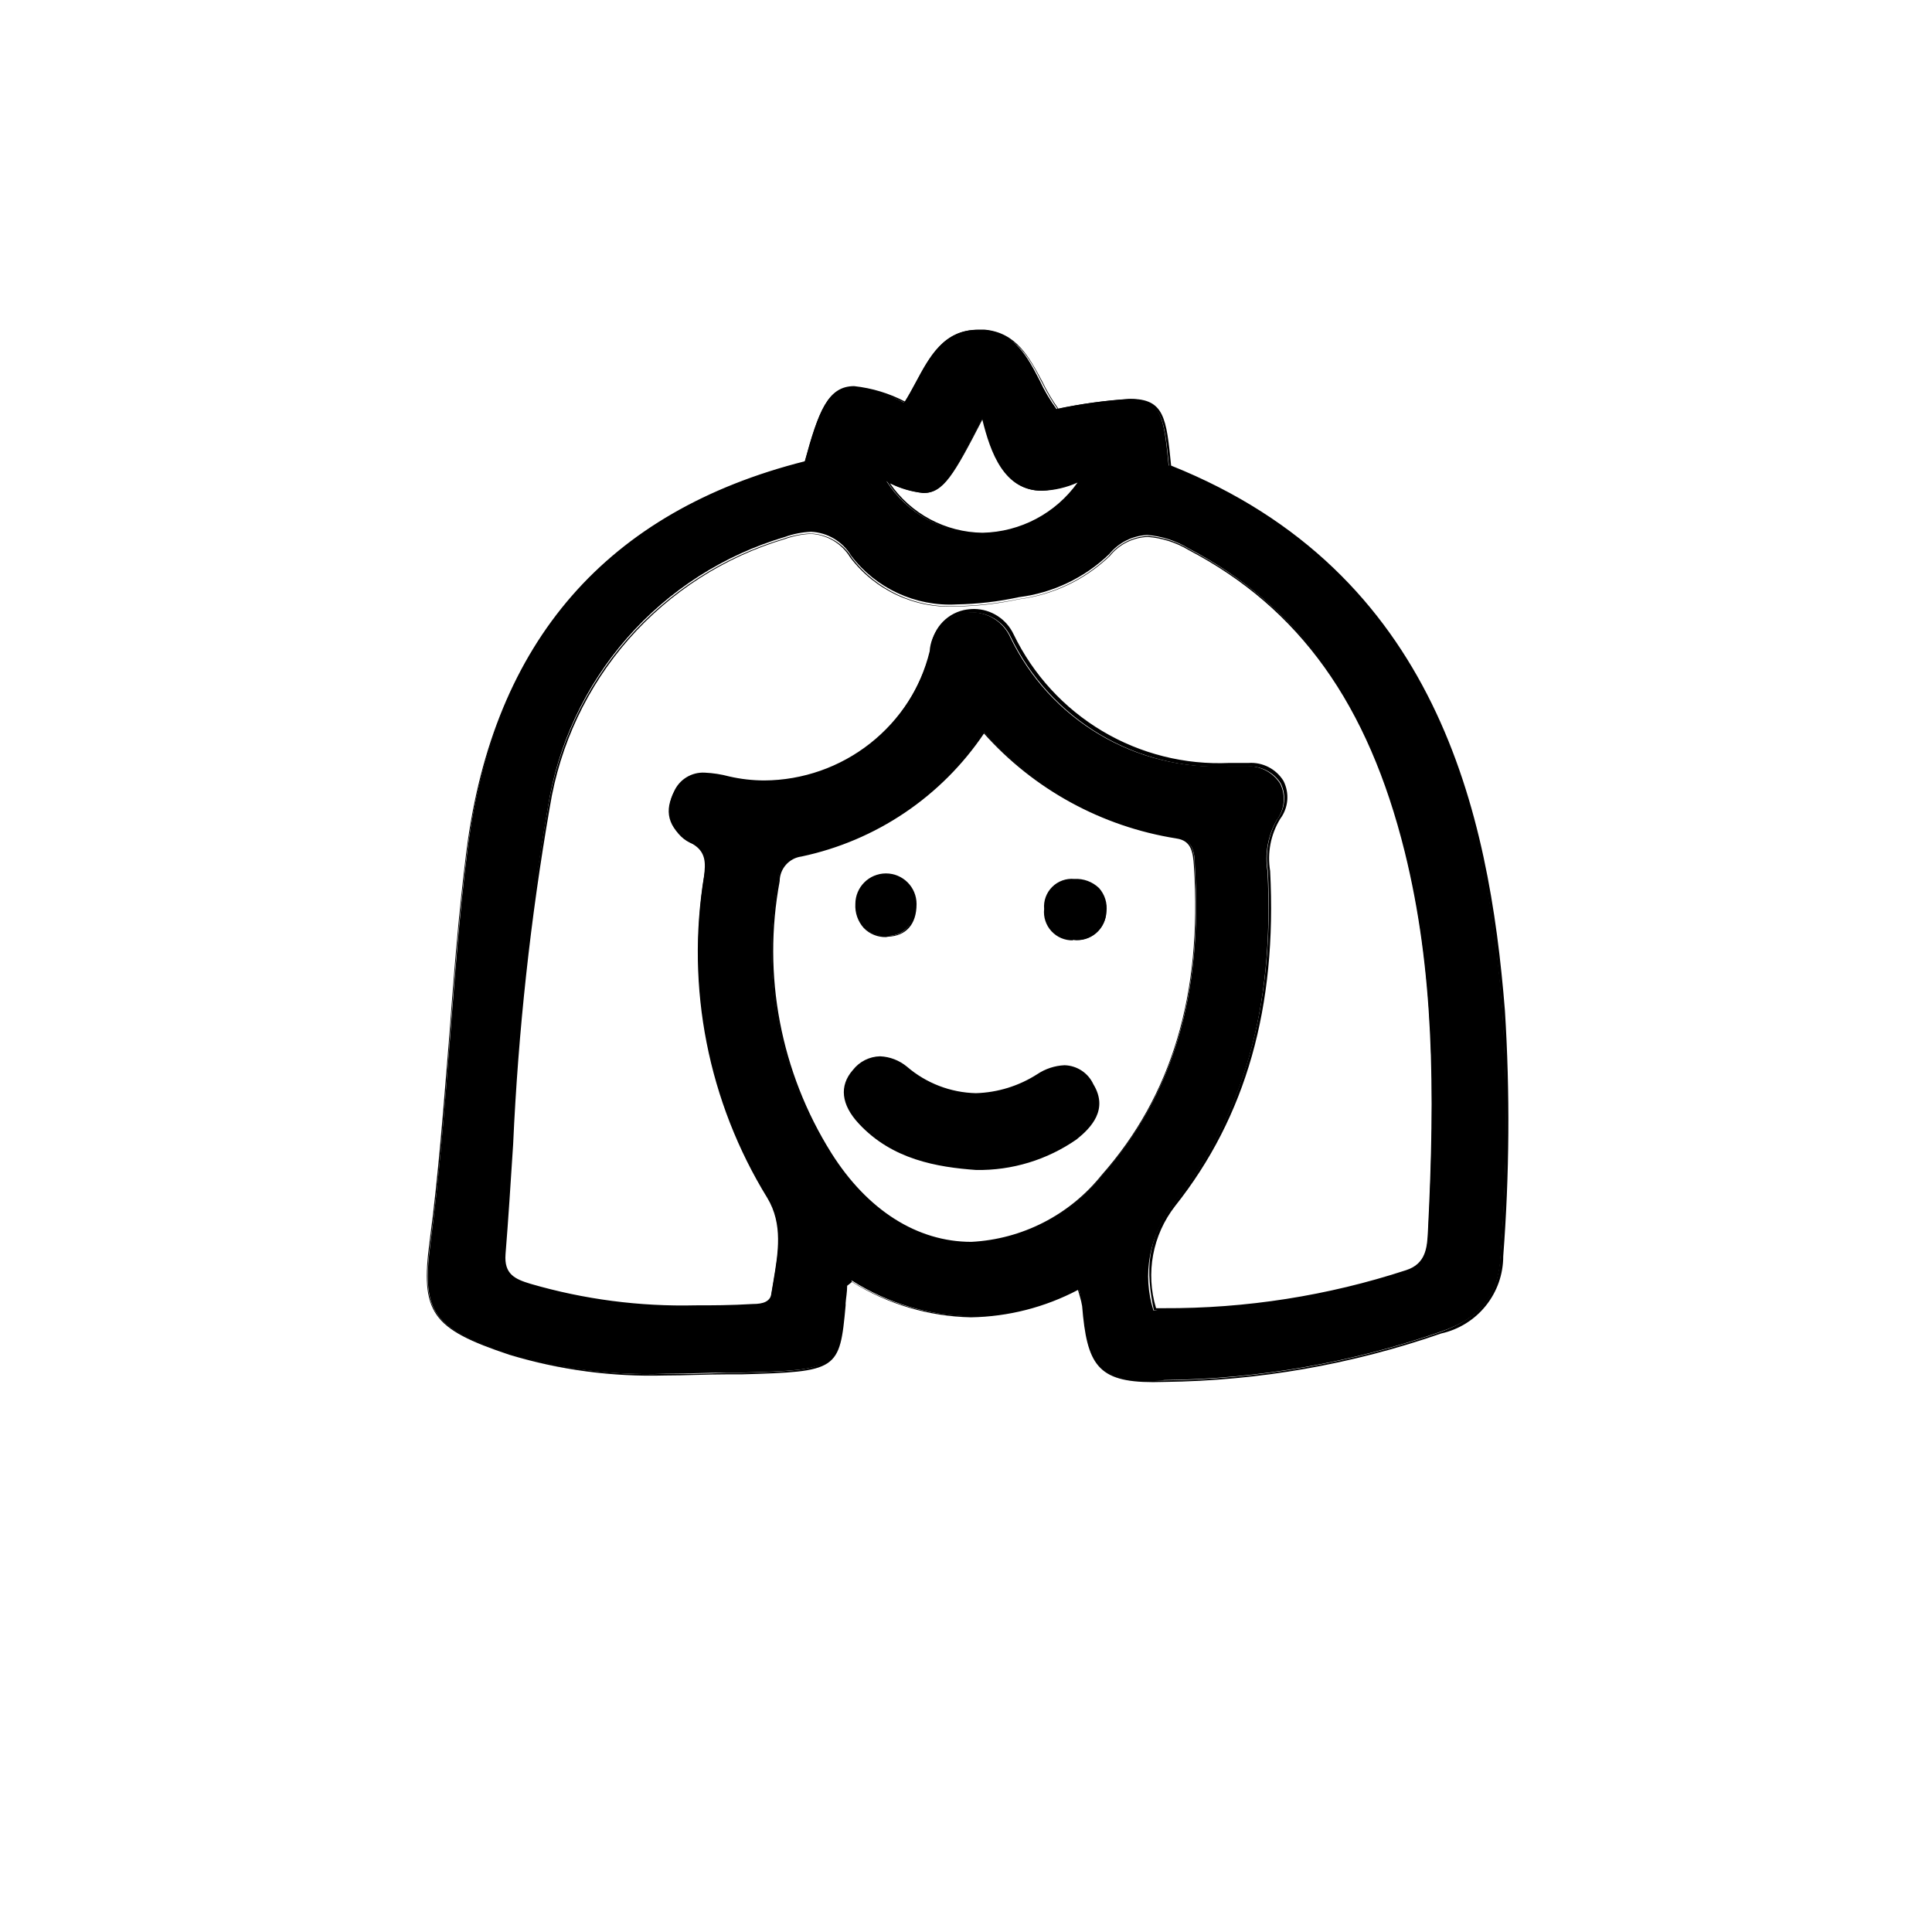 <?xml version="1.0" encoding="UTF-8"?>
<!-- Uploaded to: SVG Repo, www.svgrepo.com, Generator: SVG Repo Mixer Tools -->
<svg fill="#000000" width="800px" height="800px" version="1.1" viewBox="144 144 512 512" xmlns="http://www.w3.org/2000/svg">
 <g>
  <path d="m449.57 510.03c-14.559 0-17.281-4.684-18.539-19.699h-0.004c-0.141-0.957-0.359-1.902-0.652-2.82l-0.555-2.016c-8.805 4.68-18.598 7.199-28.566 7.356-11.16-0.234-22.051-3.508-31.488-9.473l-0.754 0.656c-0.258 0.191-0.496 0.41-0.707 0.652 0 1.914-0.352 3.629-0.453 5.039-1.562 16.977-2.066 17.332-27.355 18.035h-3.578c-5.594 0-11.184 0.301-16.777 0.301v0.004c-13.875 0.488-27.742-1.262-41.059-5.191-20.504-6.852-23.426-11.035-20.957-29.773 2.316-17.434 3.68-35.266 5.039-52.598 1.359-17.332 2.57-34.207 4.734-51.238 6.848-54.914 36.977-89.676 89.324-102.83 3.68-13.504 6.144-19.852 12.848-19.852l-0.004 0.004c4.738 0.523 9.332 1.926 13.555 4.129 1.059-1.664 2.066-3.527 3.023-5.34 3.68-6.852 7.457-13.957 16.426-13.957h1.664c8.262 0.754 11.586 7.203 14.812 13.453h-0.004c1.227 2.644 2.711 5.156 4.434 7.508 6.309-1.328 12.707-2.203 19.145-2.621 8.766 0 9.32 4.785 10.578 17.582 70.535 28.164 84.289 91.945 88.469 144.39v0.004c1.352 21.648 1.199 43.363-0.453 64.992-0.605 10.531-5.039 16.426-15.82 20.152h0.004c-23.559 8.23-48.301 12.57-73.254 12.844zm2.621-19.094h-0.004c21.863 0.102 43.602-3.301 64.387-10.078 5.492-1.812 5.742-6.297 5.945-10.629 1.914-37.734 1.562-69.273-6.144-100.76-9.723-39.246-28.012-64.738-57.434-80.156-3.305-2.012-7.031-3.219-10.883-3.527-3.922 0.168-7.586 2.004-10.078 5.039-6.547 6.301-14.961 10.312-23.98 11.434-5.43 1.184-10.965 1.824-16.523 1.918-10.867 0.586-21.32-4.242-27.91-12.898-2.25-3.769-6.246-6.156-10.633-6.348-2.356 0.098-4.684 0.559-6.902 1.359-16.227 4.793-30.754 14.102-41.887 26.84-11.133 12.738-18.41 28.383-20.988 45.105-5.059 29.594-8.258 59.477-9.57 89.477-0.605 9.672-1.277 19.348-2.016 29.02-0.453 5.492 2.672 6.902 6.801 8.16 14.227 4.164 29.012 6.117 43.832 5.793 5.039 0 10.078 0 15.113-0.352 2.922 0 5.039-0.707 5.039-3.176l0.605-3.629c1.258-7.508 2.57-15.113-1.613-22.066v0.004c-15.672-25.473-21.625-55.738-16.777-85.246 0.453-3.477 0.555-6.551-3.176-8.664-5.793-3.273-7.609-7.91-5.039-13.047l0.004-0.004c1.297-3.188 4.469-5.207 7.906-5.039 2.184 0.098 4.344 0.438 6.449 1.008 3.074 0.703 6.219 1.055 9.371 1.059 10.215-0.062 20.117-3.527 28.137-9.852 8.023-6.324 13.707-15.145 16.148-25.062 0.305-4.887 3.793-8.988 8.566-10.074 0.895-0.195 1.805-0.297 2.719-0.305 4.363 0.086 8.285 2.672 10.078 6.652 5.156 10.707 13.352 19.66 23.566 25.734 10.215 6.074 21.996 9.004 33.867 8.422h4.332 0.758c3.621-0.188 7.062 1.582 9.016 4.637 1.527 3.125 1.176 6.84-0.906 9.621-2.356 4.117-3.227 8.922-2.469 13.605 1.863 36.074-6.348 65.043-25.191 88.672v-0.004c-6.141 7.844-8.027 18.207-5.035 27.711zm-47.562-153.06c-11.219 16.863-28.602 28.656-48.414 32.848-3.41 0.43-5.973 3.316-5.996 6.75-4.641 24.949 0.25 50.73 13.703 72.246 9.621 15.113 22.871 23.629 37.332 23.629 13.66-0.68 26.367-7.215 34.863-17.934 18.691-21.16 26.703-47.961 24.535-82.02 0-3.981-0.805-7.004-5.039-7.609-19.707-3.137-37.723-12.996-50.984-27.91zm-25.695-66.352c5.512 8.59 14.988 13.82 25.191 13.906 10.508-0.102 20.285-5.402 26.098-14.16-3.129 1.621-6.559 2.562-10.074 2.773-9.672 0-13.453-9.523-15.719-19.297-7.656 14.863-10.43 19.902-15.719 19.902-3.43-0.414-6.746-1.477-9.777-3.125z"/>
  <path d="m449.57 510.28c-14.762 0-17.531-4.734-18.793-20.152-0.145-0.867-0.348-1.727-0.605-2.566l-0.504-1.715c-8.754 4.609-18.469 7.094-28.363 7.254-11.164-0.227-22.062-3.465-31.539-9.371l-0.605 0.504-0.656 0.504c0 1.664-0.301 3.176-0.402 4.586v0.605c-1.562 17.23-2.066 17.582-27.559 18.289h-3.777c-5.492 0-11.082 0.301-16.625 0.301-13.926 0.395-27.824-1.461-41.16-5.492-20.656-6.902-23.629-11.133-21.109-30.23 2.316-17.332 3.629-35.266 5.039-52.297 1.258-16.828 2.57-34.258 4.734-51.238 7.152-55.418 37.332-89.828 89.68-103.03 3.68-13.504 6.195-19.902 13.047-19.902v0.004c4.699 0.512 9.262 1.895 13.453 4.082 1.059-1.664 2.066-3.527 2.922-5.039 3.68-6.902 7.457-14.008 16.625-14.008l1.66 0.004c8.363 0.805 11.688 7.305 15.113 13.602h0.004c1.223 2.574 2.672 5.039 4.332 7.356 6.269-1.359 12.637-2.234 19.043-2.621 9.02 0 9.574 5.039 10.832 17.684 70.535 28.215 84.289 92.047 88.469 144.49 1.352 21.668 1.199 43.398-0.453 65.043 0 4.769-1.629 9.395-4.617 13.113-2.984 3.723-7.152 6.309-11.809 7.344-23.582 8.203-48.336 12.539-73.301 12.844zm-19.598-25.191v0.555c0 0.805 0.402 1.461 0.605 2.066h-0.004c0.27 0.855 0.473 1.734 0.605 2.621 1.41 16.828 5.594 19.496 18.289 19.496h3.074c25.004-0.293 49.797-4.648 73.402-12.898 10.531-3.879 15.113-9.672 15.668-20.152h0.004c1.648-21.625 1.801-43.34 0.453-64.988-4.18-52.348-17.938-115.88-88.266-144.14-1.258-12.645-1.762-17.383-10.078-17.383-6.422 0.418-12.801 1.293-19.094 2.621-1.703-2.375-3.203-4.887-4.484-7.508-3.176-6.195-6.5-12.594-14.559-13.352h-1.664c-8.816 0-12.594 7.055-16.172 13.805-0.906 1.715-1.965 3.629-3.074 5.391-4.188-2.207-8.75-3.609-13.453-4.129-6.551 0-8.969 6.297-12.594 19.648-53.555 13.047-83.633 47.609-90.789 102.57-2.168 16.977-3.477 34.41-4.734 51.188v0.301c-1.309 17.18-2.621 34.965-5.039 52.348-2.469 18.59 0.453 22.723 20.758 29.523 13.293 3.988 27.137 5.828 41.012 5.441 5.492 0 11.133 0 16.574-0.301h3.777c25.191-0.707 25.594-1.059 27.105-17.836v-0.555c0-1.461 0-2.973 0.402-4.684 0 0 0-0.352 0.805-0.805l0.754-0.605 0.004-0.004c9.473 5.969 20.398 9.227 31.59 9.422 9.922-0.148 19.664-2.672 28.414-7.356zm22.219 6.098h-2.418c-2.117-10.078-2.016-18.895 5.039-27.91 18.742-23.578 26.953-52.547 25.191-88.469h-0.004c-0.77-4.738 0.121-9.598 2.519-13.754 2.035-2.727 2.383-6.359 0.906-9.422-1.895-2.996-5.277-4.719-8.816-4.484h-0.707-4.383c-11.91 0.562-23.727-2.391-33.977-8.488-10.246-6.102-18.473-15.082-23.66-25.82-1.805-3.945-5.738-6.481-10.074-6.5-0.898 0.004-1.793 0.105-2.672 0.305-5.793 1.109-7.457 5.691-8.363 10.078v-0.004c-2.434 10-8.137 18.898-16.207 25.289-8.066 6.387-18.039 9.898-28.328 9.977-3.172-0.004-6.328-0.355-9.422-1.059-2.09-0.566-4.234-0.906-6.398-1.008-3.379-0.125-6.469 1.895-7.707 5.039-1.199 2.336-1.332 5.074-0.367 7.516s2.934 4.348 5.406 5.231c3.879 2.215 3.777 5.34 3.324 8.918-4.844 29.438 1.098 59.633 16.727 85.043 4.231 6.902 2.922 14.711 1.664 22.27l-0.605 3.527c-0.402 2.769-2.922 3.273-5.543 3.375-5.844 0-10.68 0.352-15.113 0.352-14.918 0.262-29.789-1.777-44.086-6.047-4.082-1.258-7.457-2.769-7.004-8.414 0.754-9.32 1.359-18.289 2.016-29.07v0.004c1.449-30.008 4.797-59.895 10.027-89.477 2.664-16.586 9.945-32.086 21.012-44.719 11.07-12.637 25.473-21.898 41.562-26.723 2.25-0.805 4.613-1.262 7.004-1.359 4.535 0.125 8.695 2.555 11.031 6.449 6.547 8.594 16.922 13.383 27.711 12.797 5.539-0.098 11.055-0.723 16.473-1.867 8.969-1.156 17.336-5.144 23.883-11.383 2.519-3.231 6.336-5.184 10.426-5.344 3.91 0.305 7.691 1.531 11.035 3.578 29.473 15.418 47.762 40.961 57.484 80.309 7.758 31.285 8.113 62.824 6.195 100.76 0 4.434-0.453 9.02-6.144 10.883-20.898 6.625-42.719 9.871-64.641 9.621zm-1.816-0.504h1.965c21.832 0.109 43.535-3.293 64.285-10.074 5.34-1.715 5.594-6.144 5.793-10.379 1.914-37.684 1.562-69.223-6.144-100.46-9.723-39.195-27.91-64.59-57.281-80.004-3.281-1.973-6.969-3.164-10.781-3.477-3.934 0.129-7.613 1.969-10.078 5.039-6.602 6.32-15.062 10.348-24.133 11.484-5.449 1.184-11 1.824-16.574 1.914-10.949 0.609-21.484-4.262-28.113-12.996-2.223-3.688-6.129-6.027-10.43-6.246-2.34 0.105-4.648 0.562-6.852 1.359-16.02 4.773-30.367 13.977-41.391 26.543-11.023 12.566-18.281 27.988-20.93 44.492-5.133 29.574-8.379 59.441-9.723 89.426-0.707 10.781-1.258 19.75-2.016 29.07-0.402 5.289 2.469 6.602 6.648 7.859 14.199 4.129 28.949 6.051 43.73 5.695 4.434 0 9.219 0 15.113-0.352 2.871 0 4.734-0.656 5.039-2.973l0.605-3.527c1.258-7.457 2.57-15.113-1.562-21.867-15.758-25.586-21.734-56.004-16.824-85.648 0.453-3.375 0.555-6.348-3.074-8.363-2.555-0.98-4.57-3.004-5.531-5.566-0.965-2.562-0.785-5.414 0.492-7.832 1.402-3.219 4.656-5.227 8.16-5.039 2.199 0.098 4.379 0.438 6.5 1.008 3.059 0.703 6.184 1.055 9.32 1.059 10.16-0.07 20.008-3.519 27.988-9.805 7.984-6.285 13.645-15.051 16.098-24.91 0.234-5.039 3.797-9.301 8.715-10.43 0.91-0.191 1.84-0.293 2.769-0.301 4.504 0.043 8.578 2.672 10.48 6.75 5.152 10.648 13.316 19.555 23.48 25.605 10.168 6.055 21.883 8.992 33.703 8.453h4.332 0.754c3.711-0.242 7.258 1.578 9.219 4.734 1.66 3.25 1.328 7.156-0.855 10.078-2.519 4.133-3.465 9.031-2.668 13.805 1.863 36.074-6.398 65.141-25.191 88.82-5.973 7.668-7.852 17.754-5.039 27.055zm-48.969-17.078c-14.559 0-27.859-8.414-37.535-23.73-13.5-21.574-18.406-47.426-13.754-72.445 0.047-3.539 2.688-6.504 6.195-6.953 19.75-4.195 37.074-15.949 48.266-32.75 13.27 14.895 31.285 24.738 50.988 27.863 4.281 0.605 5.039 3.93 5.039 7.809 2.168 34.16-5.894 61.062-24.586 82.223l-0.004-0.004c-8.484 10.688-21.137 17.234-34.762 17.988zm3.426-135.32c-11.27 16.785-28.641 28.512-48.418 32.699-3.297 0.426-5.769 3.223-5.793 6.547-4.644 24.887 0.25 50.605 13.703 72.047 9.523 15.113 22.723 23.527 37.082 23.527 13.5-0.691 26.062-7.129 34.512-17.684 18.641-21.109 26.652-47.863 24.484-81.867-0.25-3.93-0.754-6.801-4.684-7.356l-0.004-0.004c-19.723-3.129-37.758-12.988-51.035-27.91zm-0.504-52.598c-10.203-0.195-19.641-5.445-25.191-14.004l-0.453-0.707 0.754 0.301c2.988 1.547 6.234 2.535 9.574 2.926 5.039 0 7.758-4.734 15.516-19.801l0.301-0.605v0.656c3.93 16.977 10.328 19.145 15.469 19.145 3.504-0.129 6.941-1.004 10.078-2.57l0.855-0.352-0.555 0.754c-5.93 8.844-15.852 14.18-26.5 14.258zm-24.484-13.602c5.562 8.094 14.715 12.977 24.535 13.098 10.023-0.203 19.367-5.137 25.188-13.301-2.965 1.34-6.168 2.074-9.418 2.168-10.078 0-13.652-10.078-15.82-18.844-7.609 14.762-10.328 19.445-15.617 19.445v0.004c-3.09-0.309-6.094-1.18-8.867-2.57z"/>
  <path d="m402.62 453.8c-10.379-0.754-22.168-2.719-30.883-12.141-4.637-5.039-5.039-9.723-1.613-13.957 1.684-2.168 4.258-3.465 7.004-3.527 2.559 0.094 5.012 1.055 6.953 2.723 5.16 4.387 11.668 6.875 18.438 7.055 5.816-0.168 11.473-1.91 16.375-5.039 2.121-1.391 4.574-2.188 7.106-2.316 3.16 0.066 6.023 1.867 7.457 4.684 3.93 6.551-0.605 11.285-4.383 14.309h-0.004c-7.719 5.441-16.953 8.312-26.398 8.211z"/>
  <path d="m402.72 454.06c-10.43-0.754-22.27-2.769-31.086-12.242-4.734-5.039-5.289-10.078-1.613-14.258h0.004c1.73-2.234 4.379-3.566 7.203-3.629 2.625 0.113 5.137 1.09 7.152 2.769 5.09 4.371 11.535 6.844 18.238 7.004 5.781-0.172 11.406-1.914 16.273-5.039 2.141-1.43 4.633-2.25 7.207-2.367 3.305 0.082 6.273 2.035 7.656 5.039 4.082 6.699-0.605 11.539-4.434 14.609-7.797 5.426-17.102 8.262-26.602 8.113zm-25.594-29.625c-2.672 0.047-5.176 1.309-6.801 3.426-3.477 4.133-2.973 8.715 1.613 13.652 8.664 9.32 20.152 11.336 30.73 12.043 9.395 0.078 18.574-2.793 26.25-8.215 3.68-2.973 8.16-7.609 4.332-13.957v0.004c-1.383-2.754-4.172-4.519-7.254-4.586-2.477 0.141-4.871 0.922-6.953 2.266-4.949 3.152-10.66 4.894-16.527 5.039-6.824-0.168-13.387-2.676-18.59-7.102-1.914-1.598-4.309-2.504-6.801-2.57z"/>
  <path d="m378.79 392.09c-2.113 0.07-4.164-0.711-5.695-2.168-1.52-1.691-2.301-3.926-2.164-6.195-0.105-2.109 0.691-4.164 2.191-5.656 1.5-1.488 3.559-2.269 5.668-2.152 4.637 0 7.305 2.672 7.859 7.758-0.25 5.039-2.769 8.16-7.305 8.363z"/>
  <path d="m378.79 392.34c-2.215 0.051-4.352-0.824-5.894-2.418-1.555-1.738-2.352-4.019-2.219-6.348 0-4.481 3.633-8.109 8.113-8.109 4.481 0 8.109 3.629 8.109 8.109 0 5.492-2.871 8.465-7.559 8.664zm0-16.121c-2.043-0.117-4.039 0.641-5.492 2.082-1.449 1.441-2.219 3.434-2.117 5.477-0.16 2.242 0.586 4.453 2.066 6.144 1.484 1.422 3.488 2.172 5.543 2.066h0.555c4.383 0 6.801-3.023 7.055-8.16-0.559-5.09-3.074-7.609-7.609-7.609z"/>
  <path d="m428.36 392.95c-2.094 0.039-4.102-0.82-5.519-2.363-1.418-1.539-2.106-3.617-1.887-5.699-0.141-2.078 0.637-4.117 2.129-5.574 1.496-1.453 3.555-2.18 5.629-1.98 2.441-0.129 4.824 0.785 6.551 2.519 1.434 1.668 2.109 3.856 1.863 6.043-0.109 2.121-1.094 4.098-2.719 5.465-1.621 1.363-3.738 1.996-5.844 1.742z"/>
  <path d="m428.36 393.2c-2.164 0.059-4.25-0.824-5.715-2.418-1.469-1.59-2.176-3.738-1.941-5.894-0.191-2.172 0.594-4.316 2.141-5.852 1.547-1.539 3.695-2.309 5.867-2.106 2.426-0.145 4.801 0.734 6.551 2.418 1.516 1.707 2.231 3.981 1.965 6.246-0.098 2.191-1.102 4.242-2.777 5.656-1.676 1.418-3.863 2.07-6.039 1.801zm0.352-15.617c-2.004-0.18-3.988 0.523-5.43 1.93-1.445 1.402-2.203 3.367-2.078 5.375-0.168 1.992 0.512 3.961 1.875 5.422 1.363 1.461 3.285 2.273 5.281 2.238 2.039 0.254 4.094-0.352 5.668-1.668 1.578-1.32 2.535-3.234 2.644-5.285 0.215-2.074-0.422-4.148-1.762-5.742-1.664-1.586-3.906-2.406-6.199-2.269z"/>
 </g>
</svg>